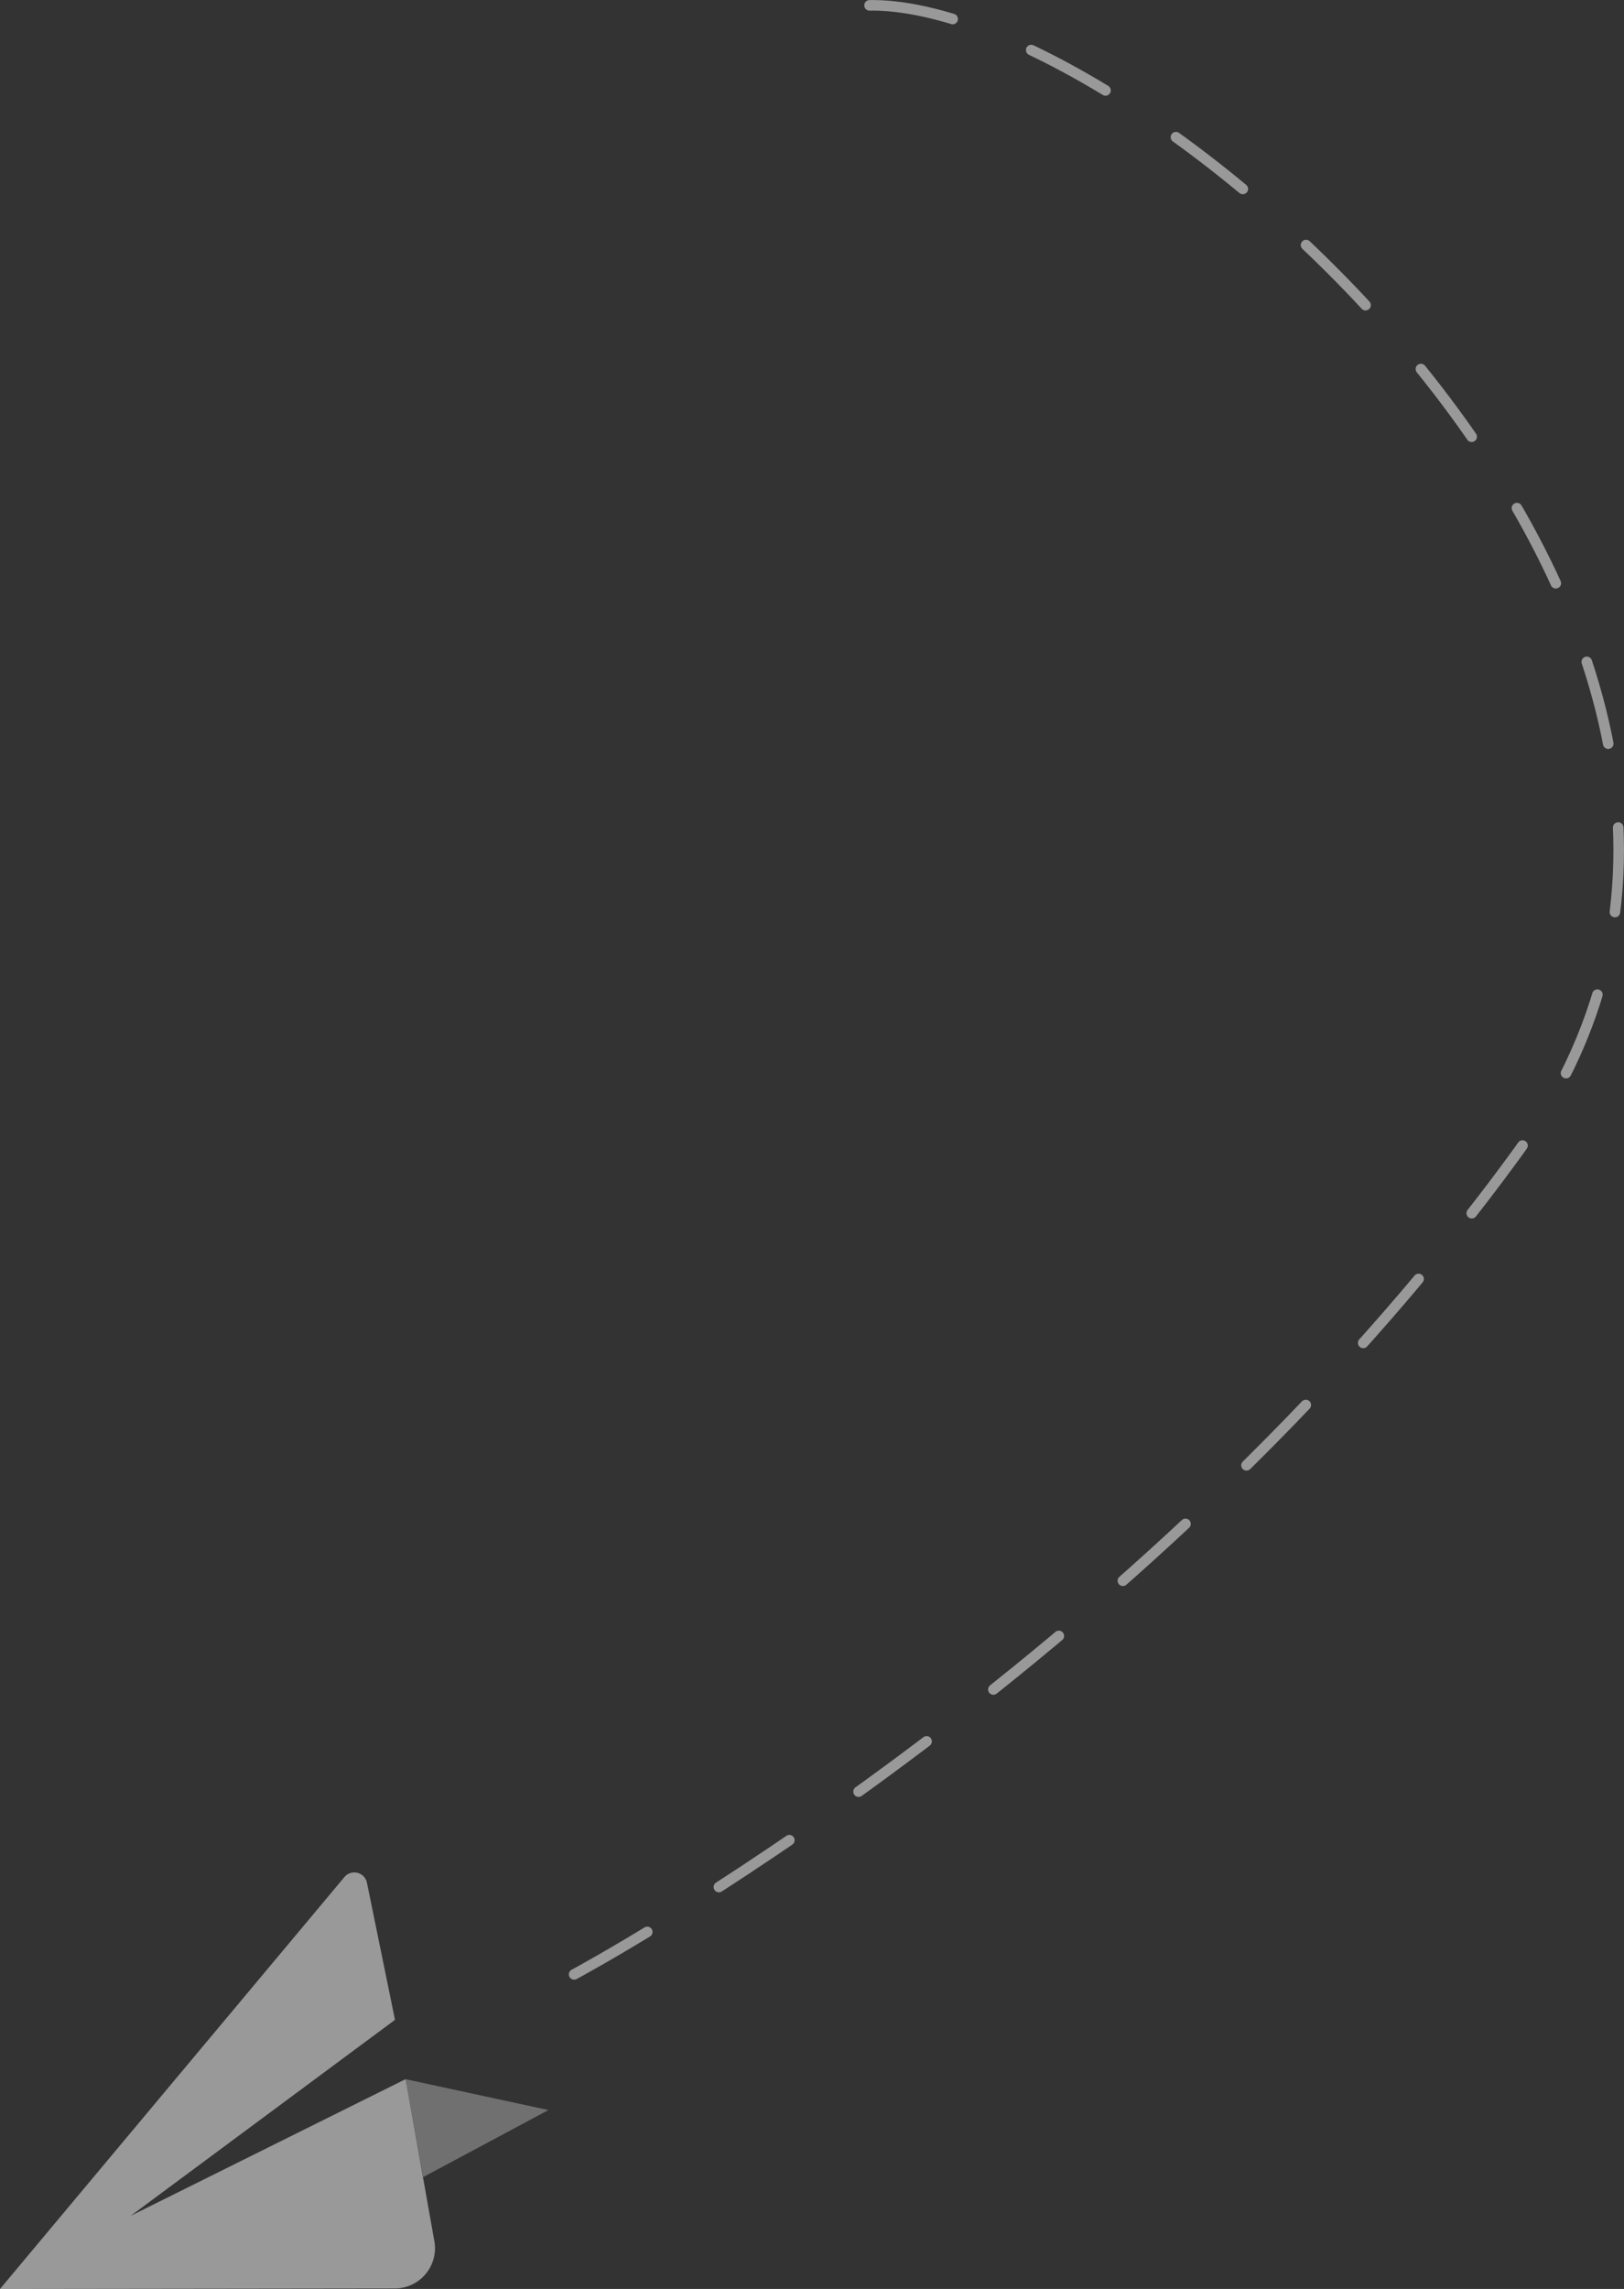 <svg id="Layer_1" data-name="Layer 1" xmlns="http://www.w3.org/2000/svg" viewBox="0 0 153.65 216.46"><rect x="0" y="0" width="153.65" height="216.46" fill="#333333" stroke="none"/><defs><style>.cls-1{fill:none;stroke:#fff;stroke-linecap:round;stroke-linejoin:round;stroke-dasharray:8;}.cls-1,.cls-2{opacity:0.5;}.cls-1,.cls-2,.cls-3{isolation:isolate;}.cls-2,.cls-3{fill:#fff;}.cls-3{opacity:0.3;}</style></defs><path class="cls-1" d="M54.32,186.71s53.58-28.63,89.33-77.82S104.46-3.16,80.26.67"/><path class="cls-2" d="M37.45,216.41a3.81,3.81,0,0,0,3.67-4.33l-2.75-15.46-26,12.92,25-18.53-2.65-12.95a1.22,1.22,0,0,0-2.12-.57L0,216.46Z"/><polygon class="cls-3" points="40.04 205.88 51.89 199.54 38.37 196.62 40.04 205.88"/></svg>